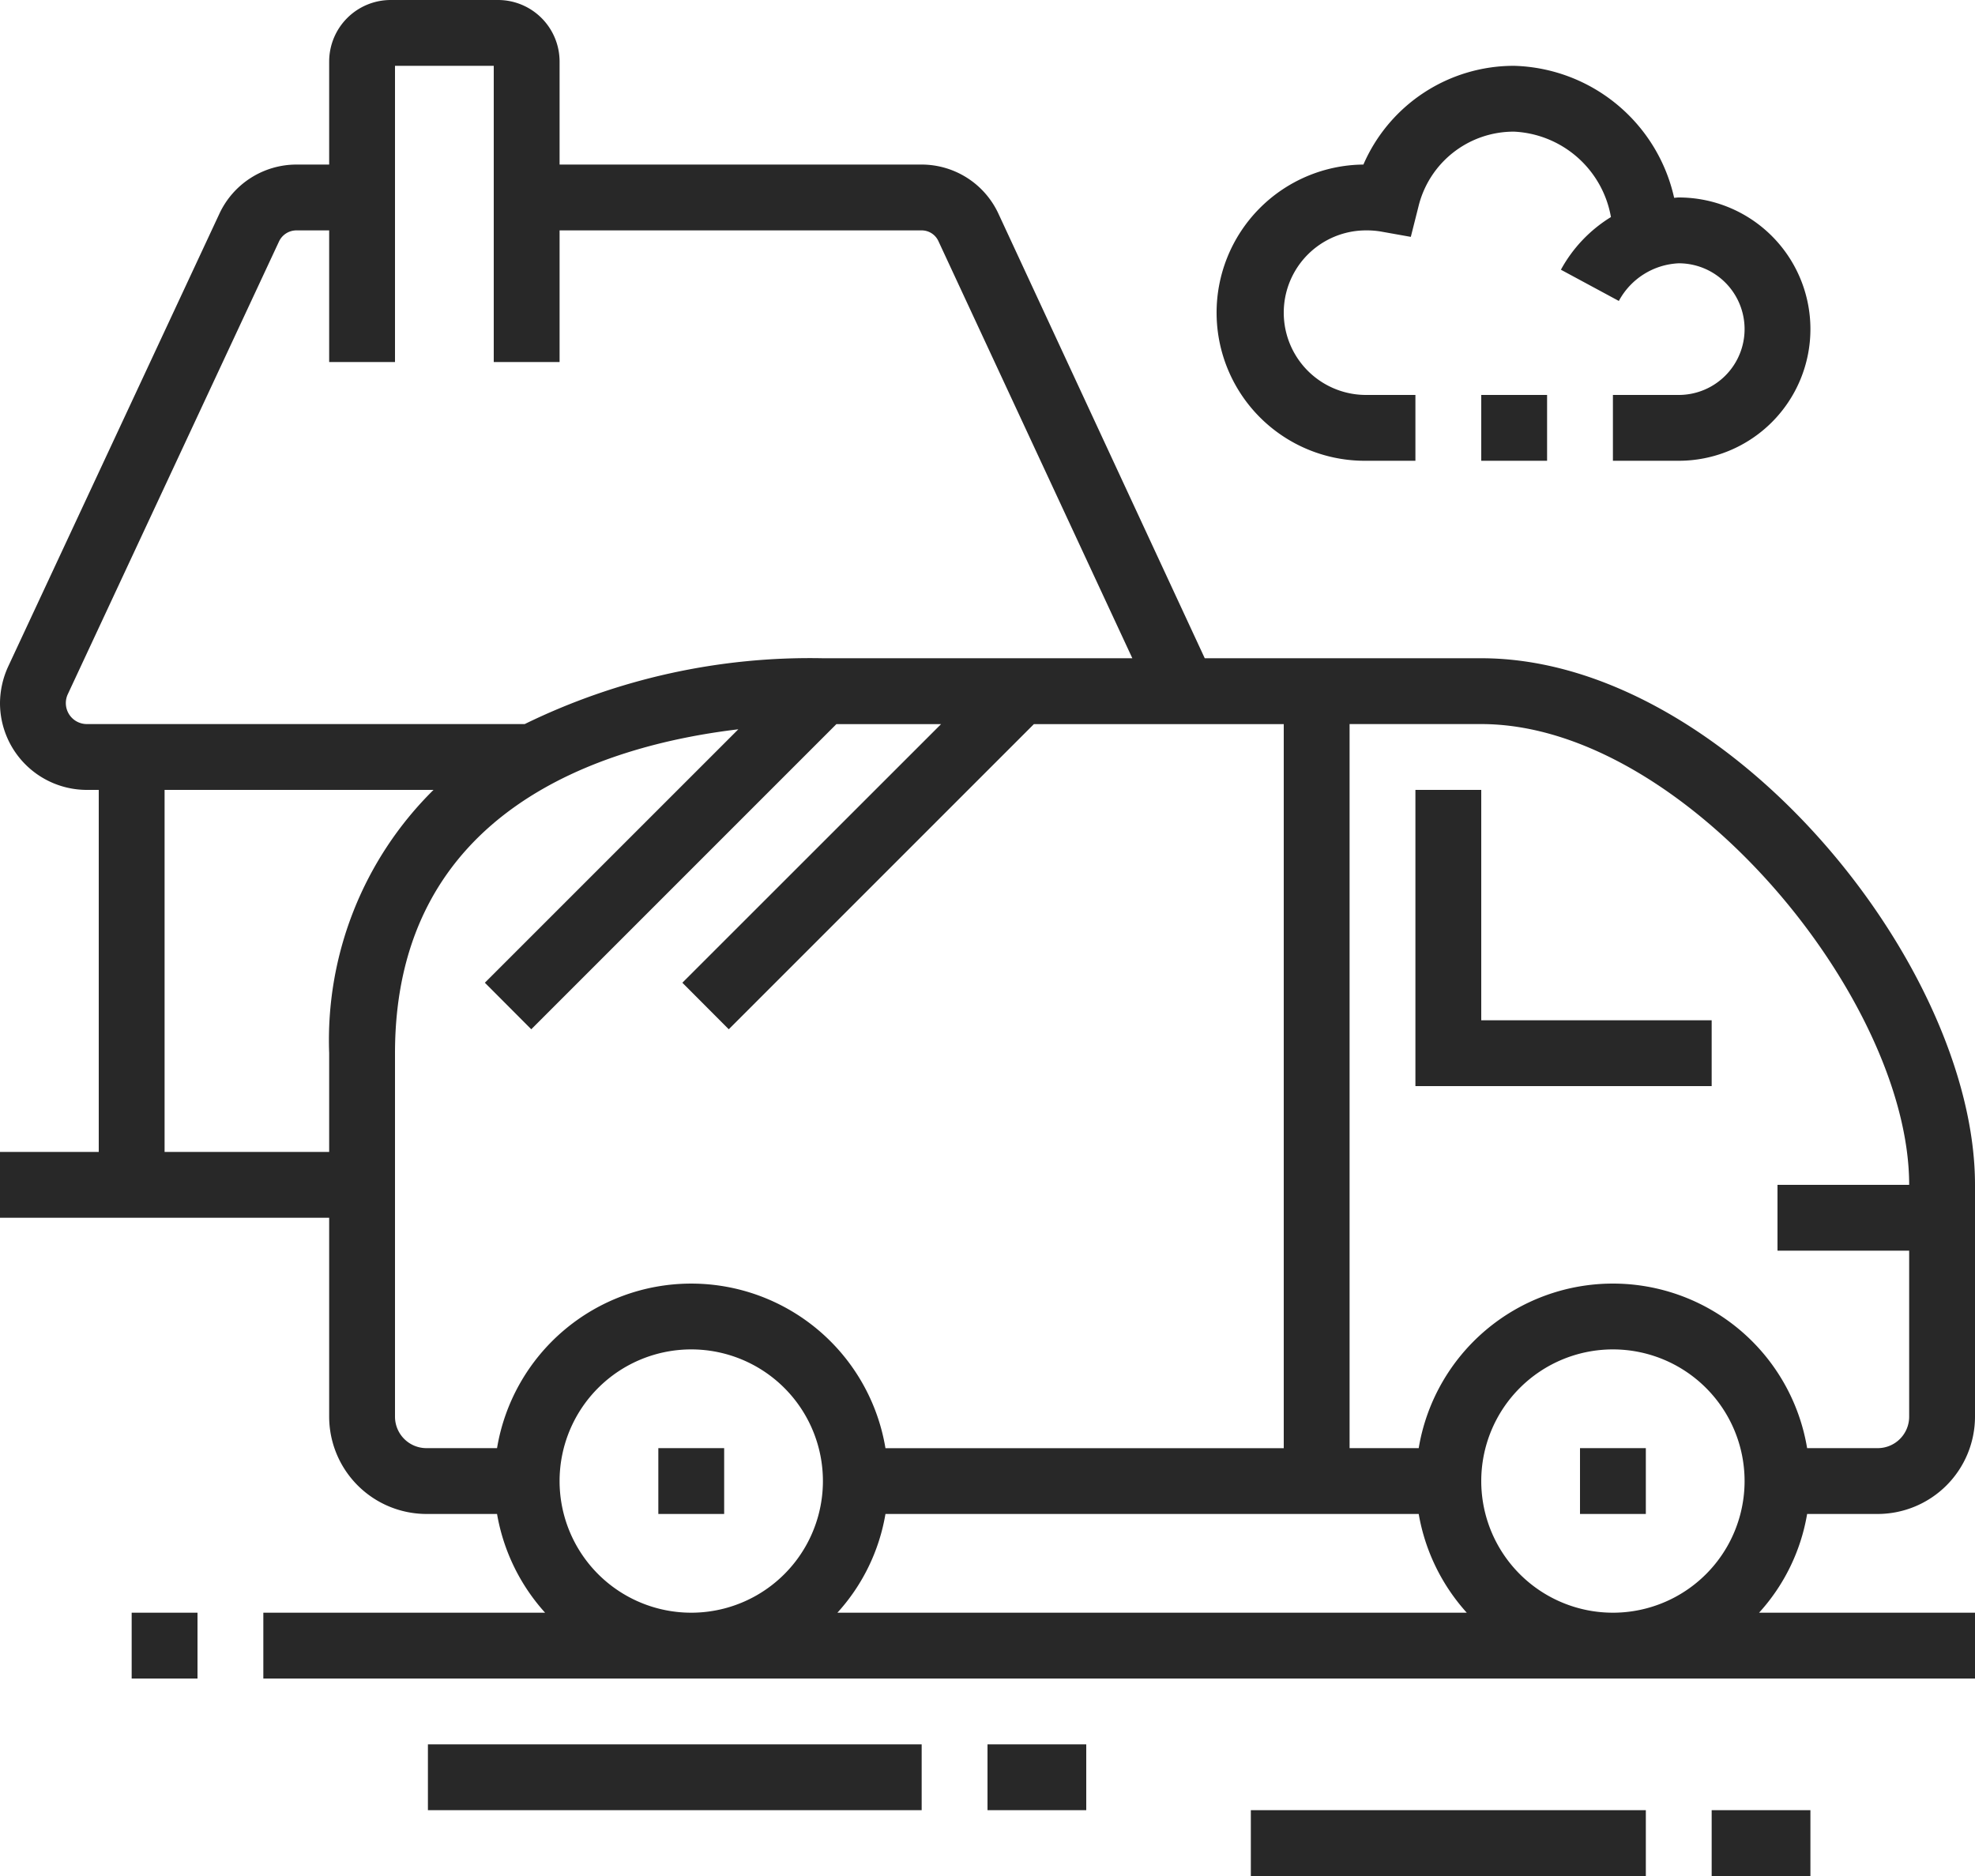 <svg xmlns="http://www.w3.org/2000/svg" width="60" height="57" viewBox="0 0 60 57">
  <defs>
    <style>
      .cls-1 {
        fill: #282828;
        fill-rule: evenodd;
      }
    </style>
  </defs>
  <path id="_980.svg" data-name="980.svg" class="cls-1" d="M1996,243v2h10v6.046a2.96,2.96,0,0,0,2.95,2.954h2.15a5.994,5.994,0,0,0,1.46,3H2004v2h52v-2h-6.56a5.913,5.913,0,0,0,1.46-3h2.15a2.96,2.96,0,0,0,2.95-2.954V244c0-6.691-7.56-16-15-16h-8.4l-6.27-13.512A2.573,2.573,0,0,0,2024,213h-11v-3.134a1.871,1.871,0,0,0-1.87-1.866h-3.26a1.871,1.871,0,0,0-1.87,1.866V213h-1a2.585,2.585,0,0,0-2.33,1.483l-6.42,13.765a2.7,2.7,0,0,0-.25,1.115,2.639,2.639,0,0,0,2.64,2.637H1999v11h-3Zm5,0V232h8.17a10.692,10.692,0,0,0-3.17,8v3h-5Zm10.1,9h-2.15a0.956,0.956,0,0,1-.95-0.954V240c0-7.4,6.32-9.351,10.43-9.841l-7.7,7.7,1.41,1.414,9.27-9.272h3.18l-7.86,7.858,1.41,1.414,9.27-9.272H2035v22h-12.1A5.981,5.981,0,0,0,2011.1,252Zm5.9,5a4,4,0,1,1,4-4A4,4,0,0,1,2017,257Zm4.44,0a5.913,5.913,0,0,0,1.46-3h16.2a5.994,5.994,0,0,0,1.46,3h-19.12Zm23.56,0a4,4,0,1,1,4-4A4,4,0,0,1,2045,257Zm9-13h-4v2h4v5.046a0.956,0.956,0,0,1-.95.954h-2.15a5.981,5.981,0,0,0-11.8,0H2037V230h4C2047.15,230,2054,238.345,2054,244Zm-55.36-14a0.638,0.638,0,0,1-.58-0.908l6.42-13.763A0.585,0.585,0,0,1,2005,215h1v4h2v-9h3v9h2v-4h11a0.559,0.559,0,0,1,.51.329L2030.4,228H2021a19.731,19.731,0,0,0-9.06,2h-13.3ZM2048,241v-2h-7v-7h-2v9h9Zm-4,13h2v-2h-2v2Zm-28,0h2v-2h-2v2Zm25-32h2v-2h-2v2Zm-3.5,0h1.5v-2h-1.5a2.5,2.5,0,0,1,0-5,2.634,2.634,0,0,1,.44.033l0.92,0.164,0.23-.911A2.976,2.976,0,0,1,2042,212a3.142,3.142,0,0,1,2.94,2.595,4.283,4.283,0,0,0-1.52,1.6l1.76,0.949A2.177,2.177,0,0,1,2047,216a2,2,0,0,1,0,4h-2v2h2a4,4,0,0,0,0-8c-0.05,0-.1.009-0.14,0.01A5.127,5.127,0,0,0,2042,210a4.98,4.98,0,0,0-4.58,3A4.5,4.5,0,0,0,2037.5,222Zm10.5,43h3v-2h-3v2Zm-14,0h12v-2h-12v2Zm-8-2h3v-2h-3v2Zm-17,0h15v-2h-15v2Zm-9-4h2v-2h-2v2Z" transform="translate(-1996 -208)"/>
</svg>

